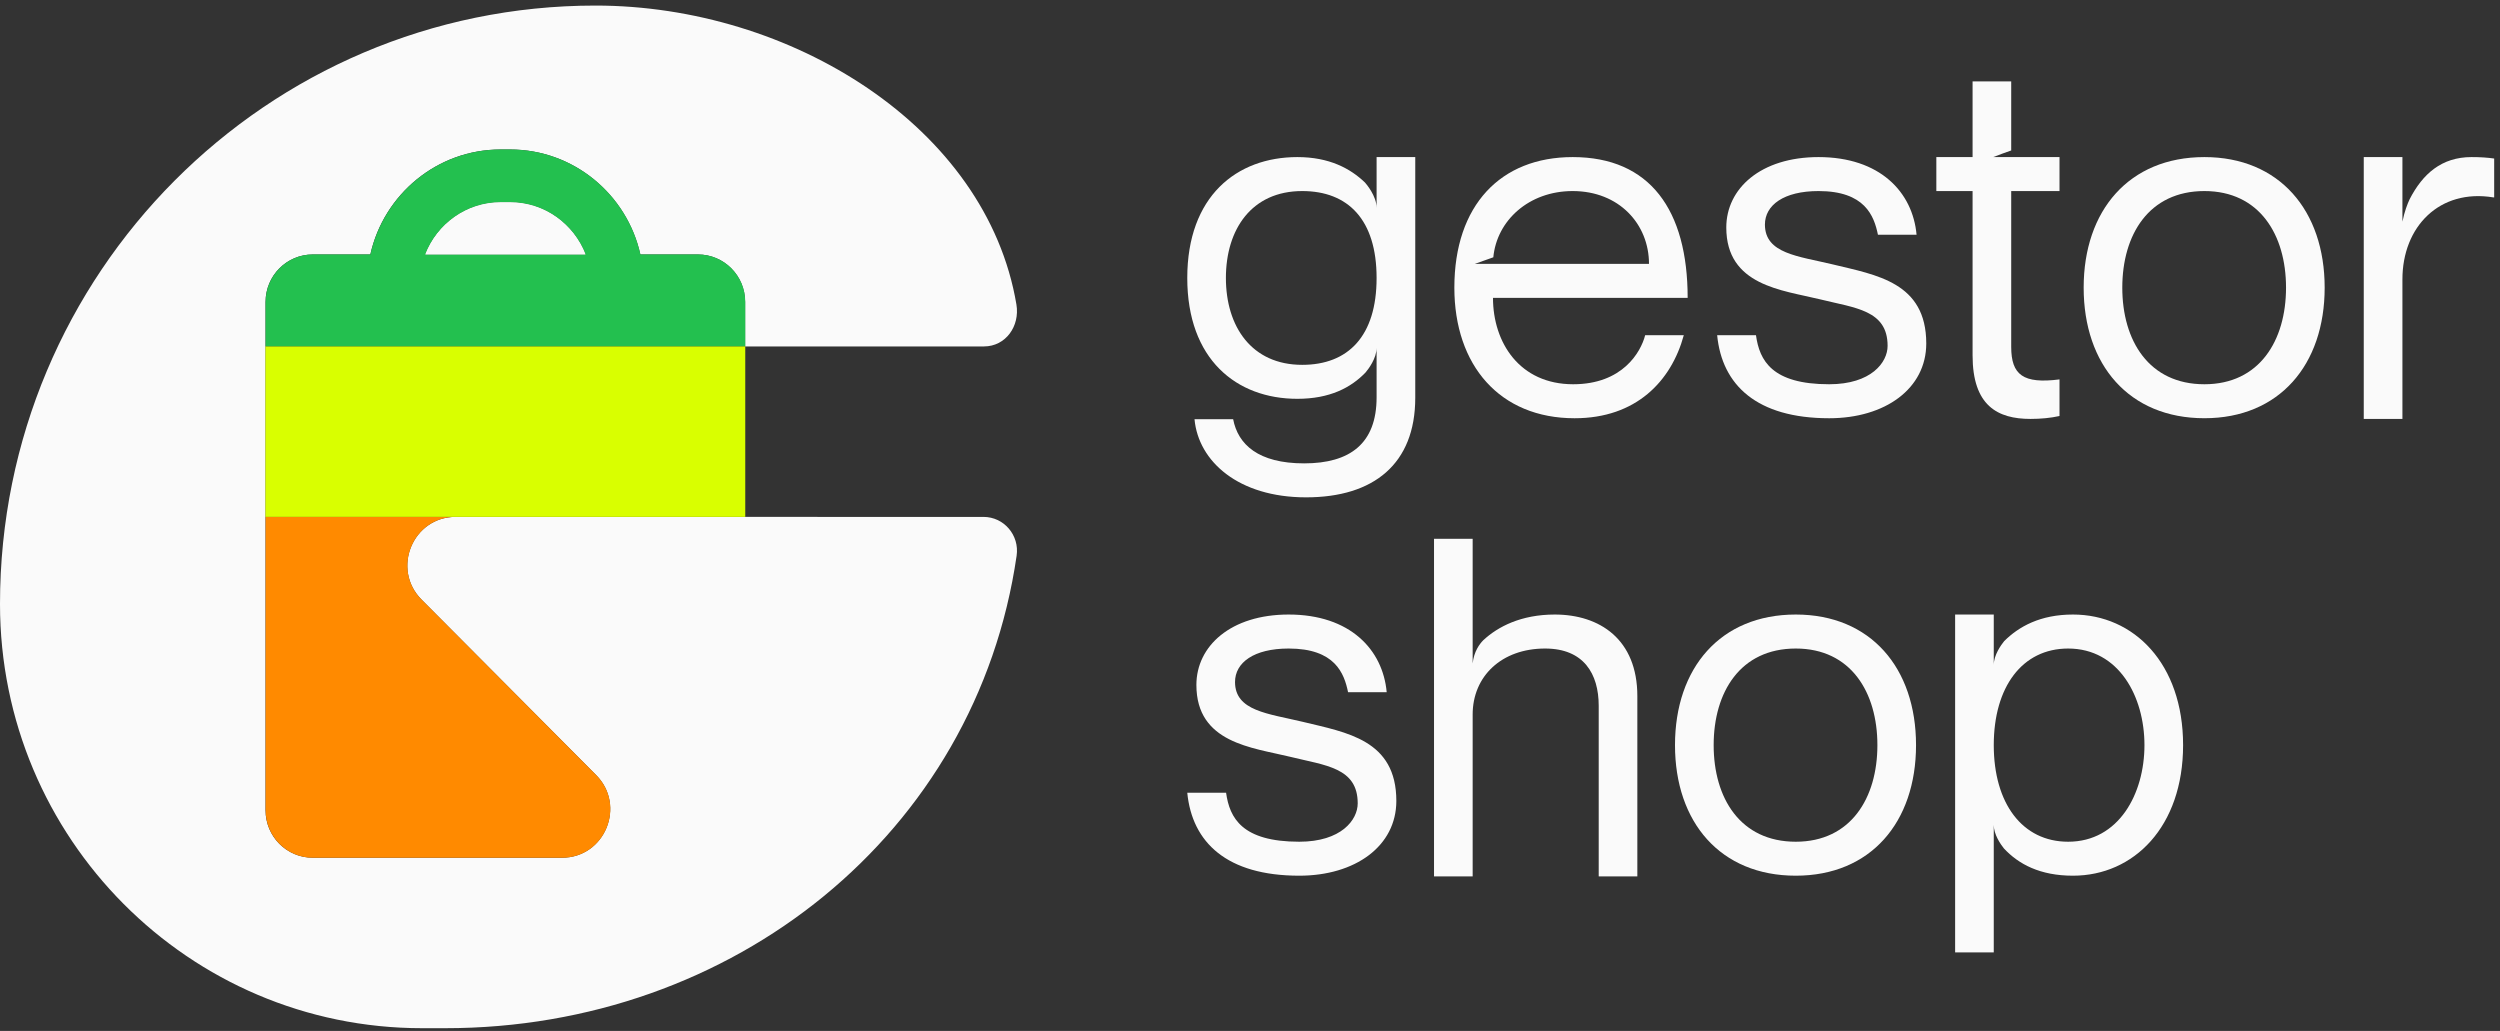 <svg width="97" height="40" viewBox="0 0 97 40" fill="none" xmlns="http://www.w3.org/2000/svg">
<rect x="0" y="0" width="97" height="40" fill="#333333" stroke="none"/>
<g clip-path="url(#clip0_19_23)">
<path d="M19.788 7.848H19.425C18.09 7.848 16.954 8.691 16.497 9.873H22.716C22.259 8.691 21.123 7.848 19.788 7.848Z" fill="#FAFAFA"/>
<path d="M38.16 20.056H31.716L31.716 20.055H28.911H17.679C16.012 20.055 15.176 22.081 16.356 23.265L23.126 30.07C24.305 31.255 23.47 33.28 21.802 33.28H12.134C11.122 33.28 10.302 32.456 10.302 31.439V11.714C10.302 10.697 11.122 9.873 12.134 9.873H14.368C14.887 7.545 16.955 5.799 19.425 5.799H19.788C22.258 5.799 24.326 7.545 24.845 9.873H27.079C28.091 9.873 28.911 10.697 28.911 11.714V13.442H38.177C39.023 13.442 39.578 12.652 39.437 11.814C38.279 4.911 30.67 0.216 23.104 0.216C10.344 0.216 0 10.611 0 23.435C0 32.525 7.332 39.894 16.377 39.894H17.278C28.444 39.894 37.883 32.346 39.445 21.561C39.56 20.769 38.956 20.056 38.16 20.056Z" fill="#FAFAFA"/>
<path d="M10.306 31.439C10.306 32.456 11.126 33.281 12.138 33.281H21.806C23.474 33.281 24.309 31.255 23.13 30.07L16.359 23.266C15.181 22.081 16.015 20.055 17.683 20.055H10.306V31.439Z" fill="#FF8A00"/>
<path d="M16.501 9.873C16.958 8.691 18.094 7.848 19.429 7.848H19.791C21.127 7.848 22.263 8.691 22.72 9.873H16.501ZM27.083 9.873H24.849C24.331 7.546 22.262 5.8 19.791 5.8H19.429C16.959 5.8 14.891 7.546 14.372 9.873H12.138C11.126 9.873 10.306 10.697 10.306 11.714V13.442H28.916V11.714C28.916 10.697 28.095 9.873 27.083 9.873Z" fill="#23C04F"/>
<path d="M10.299 13.442V20.055H28.916V14.284V13.442L10.306 13.442H10.299Z" fill="#D9FF00"/>
<path d="M16.501 9.873C16.957 8.691 18.094 7.848 19.429 7.848H19.791C21.127 7.848 22.263 8.691 22.72 9.873H16.501Z" fill="#FAFAFA"/>
<path d="M71.103 10.257C69.772 9.937 68.479 9.843 68.479 8.713C68.479 7.96 69.21 7.413 70.559 7.413C72.358 7.413 72.714 8.374 72.864 9.108H74.363C74.213 7.451 72.939 6.095 70.559 6.095C68.311 6.095 66.98 7.319 66.98 8.826C66.98 11.086 69.154 11.255 70.615 11.613C71.984 11.953 73.239 12.028 73.239 13.421C73.239 14.062 72.602 14.909 70.972 14.909C68.756 14.909 68.268 13.993 68.132 13.007H66.626C66.813 14.942 68.165 16.228 70.972 16.228C73.145 16.228 74.739 15.079 74.739 13.327C74.739 10.954 72.808 10.671 71.103 10.257Z" fill="#FAFAFA"/>
<path d="M50.526 14.156C48.559 14.156 47.565 12.668 47.565 10.785C47.565 8.901 48.559 7.413 50.526 7.413C52.307 7.413 53.412 8.525 53.412 10.785C53.412 13.045 52.307 14.156 50.526 14.156ZM53.412 7.481V7.545V8.066C53.412 7.6 53.002 7.128 52.961 7.082C52.394 6.537 51.575 6.095 50.339 6.095C47.977 6.095 46.066 7.62 46.066 10.785C46.066 13.948 47.977 15.474 50.339 15.474C51.593 15.474 52.418 15.043 52.986 14.449C53.089 14.327 53.412 13.908 53.412 13.495V13.968V14.077V15.418C53.412 17.207 52.382 17.979 50.601 17.979C48.821 17.979 48.034 17.245 47.846 16.265H46.347C46.497 17.903 48.052 19.297 50.674 19.297H50.679C53.301 19.297 54.912 17.997 54.912 15.437V6.095H53.412V7.481Z" fill="#FAFAFA"/>
<path d="M57.928 10.239H57.22L57.941 9.983C58.075 8.555 59.322 7.413 61.02 7.413C62.819 7.413 63.981 8.694 63.981 10.239H57.928ZM61.02 6.095C58.228 6.095 56.429 7.959 56.429 11.161C56.429 14.175 58.19 16.228 61.095 16.228C63.475 16.228 64.843 14.796 65.331 13.007H63.832C63.663 13.666 62.95 14.909 61.039 14.909C58.959 14.909 57.928 13.29 57.928 11.557H65.481C65.481 8.148 64.019 6.095 61.02 6.095Z" fill="#FAFAFA"/>
<path d="M85.531 14.909C83.376 14.909 82.345 13.214 82.345 11.161C82.345 9.108 83.376 7.413 85.531 7.413C87.667 7.413 88.698 9.108 88.698 11.161C88.698 13.214 87.667 14.909 85.531 14.909ZM85.531 6.095C82.607 6.095 80.846 8.166 80.846 11.161C80.846 14.155 82.607 16.227 85.531 16.227C88.436 16.227 90.197 14.155 90.197 11.161C90.197 8.166 88.436 6.095 85.531 6.095Z" fill="#FAFAFA"/>
<path d="M78.035 6.094H77.822H77.34C77.686 5.962 77.743 5.94 78.035 5.838V3.157H76.536V6.095H75.13V7.413H76.536V13.787C76.536 15.746 77.51 16.254 78.784 16.254C79.178 16.254 79.572 16.217 79.909 16.141V14.721C78.504 14.9 78.035 14.551 78.035 13.459V7.413H79.909V6.095H78.035V6.094Z" fill="#FAFAFA"/>
<path d="M93.496 7.726C93.412 7.903 93.295 8.198 93.215 8.6L93.214 8.261V6.095H91.714V16.254H93.214V10.841C93.214 8.788 94.657 7.319 96.737 7.658H96.774V6.151C96.512 6.114 96.25 6.095 95.894 6.095C94.729 6.095 93.999 6.751 93.496 7.726Z" fill="#FAFAFA"/>
<path d="M80.244 32.659C78.464 32.659 77.358 31.171 77.358 28.911C77.358 26.65 78.464 25.163 80.244 25.163C82.212 25.163 83.205 27.027 83.205 28.911C83.205 30.794 82.212 32.659 80.244 32.659ZM80.431 23.844C79.162 23.844 78.331 24.31 77.762 24.876C77.642 25.025 77.358 25.416 77.358 25.803V25.295V25.219V23.845H75.859V36.953H77.358V32.587V32.47V32.005C77.358 32.377 77.621 32.755 77.749 32.916C78.318 33.529 79.152 33.977 80.431 33.977C82.793 33.977 84.704 32.075 84.704 28.911V28.91C84.704 25.746 82.793 23.844 80.431 23.844Z" fill="#FAFAFA"/>
<path d="M50.543 28.006C49.212 27.686 47.919 27.592 47.919 26.462C47.919 25.709 48.65 25.163 50 25.163C51.798 25.163 52.155 26.123 52.305 26.858H53.804C53.654 25.201 52.38 23.844 50 23.844C47.75 23.844 46.42 25.069 46.42 26.575C46.42 28.835 48.594 29.005 50.056 29.363C51.424 29.702 52.679 29.777 52.679 31.171C52.679 31.811 52.042 32.659 50.411 32.659C48.196 32.659 47.708 31.742 47.572 30.757H46.066C46.254 32.691 47.606 33.977 50.411 33.977C52.586 33.977 54.178 32.828 54.178 31.076C54.178 28.703 52.248 28.421 50.543 28.006Z" fill="#FAFAFA"/>
<path d="M69.676 32.659C67.52 32.659 66.49 30.963 66.49 28.911C66.49 26.858 67.52 25.163 69.676 25.163C71.812 25.163 72.843 26.858 72.843 28.911C72.843 30.963 71.812 32.659 69.676 32.659ZM69.676 23.844C66.752 23.844 64.99 25.916 64.99 28.911C64.99 31.905 66.752 33.977 69.676 33.977C72.581 33.977 74.342 31.905 74.342 28.911C74.342 25.916 72.581 23.844 69.676 23.844Z" fill="#FAFAFA"/>
<path d="M60.325 23.844C59.023 23.844 58.116 24.312 57.546 24.846C57.411 24.984 57.189 25.273 57.139 25.742V25.257V20.906H55.64V34.004H57.139V27.724C57.139 26.236 58.263 25.163 59.95 25.163C61.449 25.163 62.03 26.142 62.03 27.385V34.004H63.529V27.008C63.529 24.805 62.068 23.844 60.325 23.844Z" fill="#FAFAFA"/>
</g>
<defs>
<clipPath id="clip0_19_23">
<rect width="96.774" height="40" fill="white"/>
</clipPath>
</defs>
</svg>
